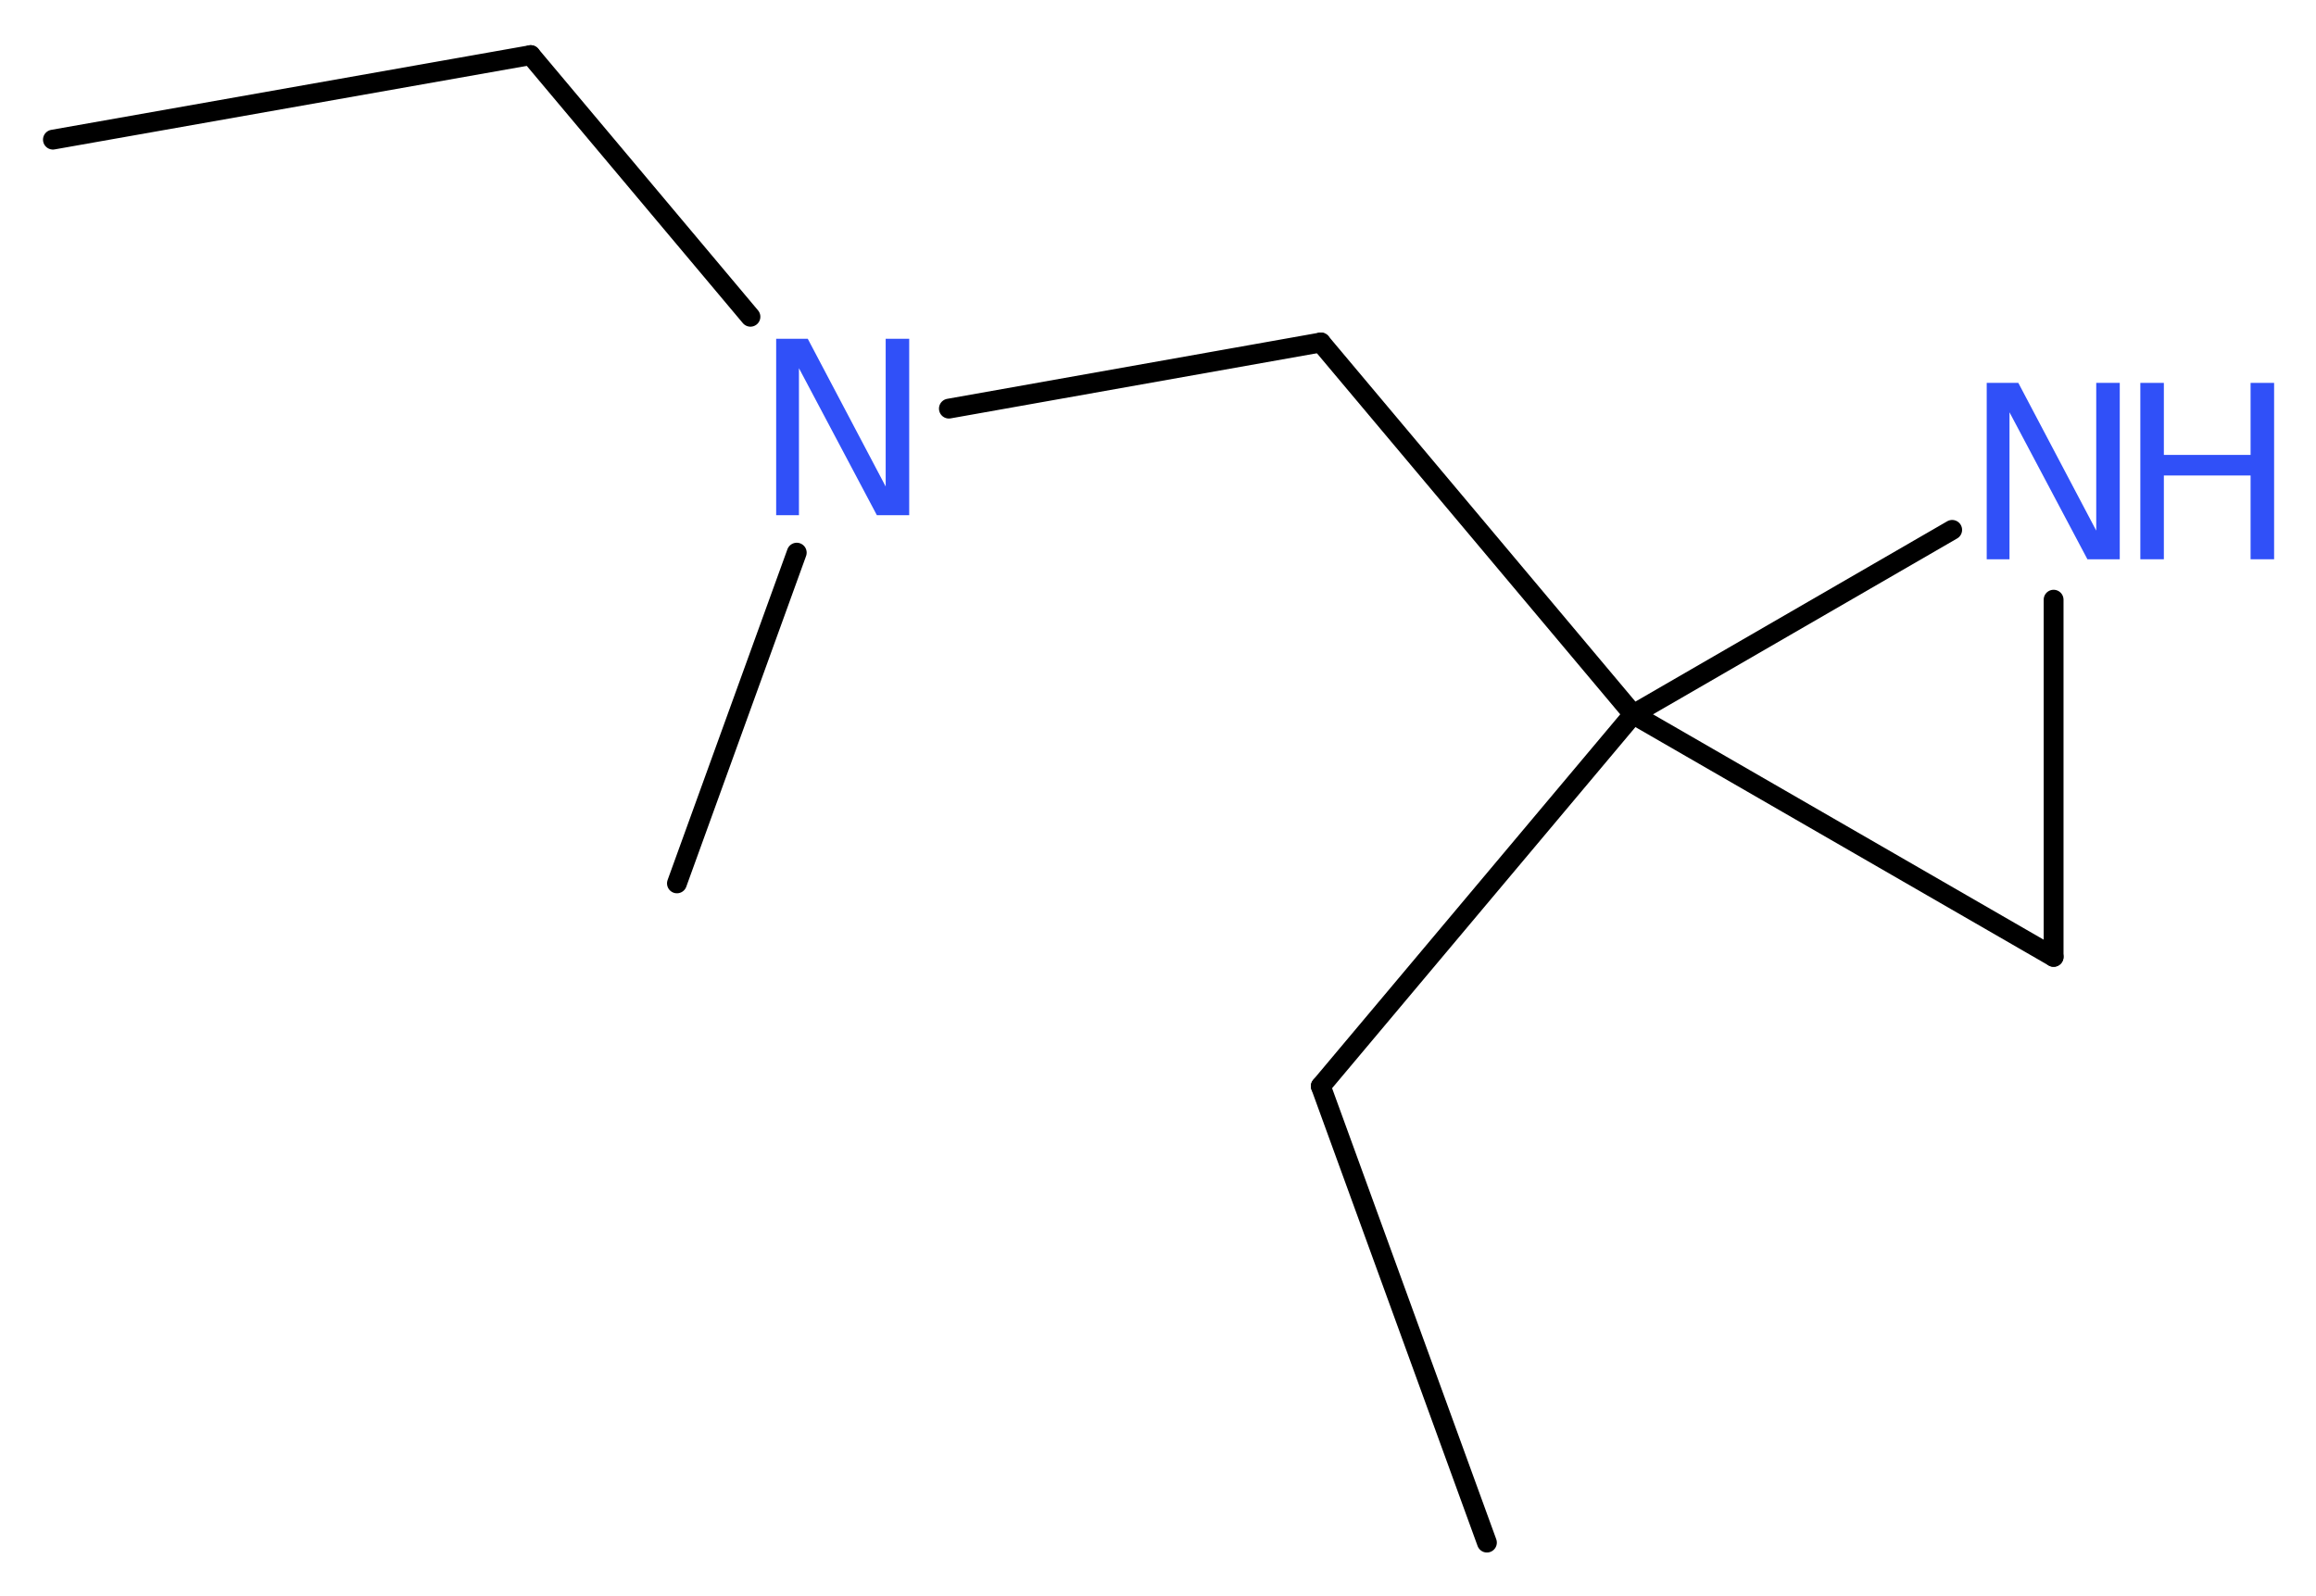 <?xml version='1.0' encoding='UTF-8'?>
<!DOCTYPE svg PUBLIC "-//W3C//DTD SVG 1.1//EN" "http://www.w3.org/Graphics/SVG/1.1/DTD/svg11.dtd">
<svg version='1.2' xmlns='http://www.w3.org/2000/svg' xmlns:xlink='http://www.w3.org/1999/xlink' width='31.51mm' height='21.72mm' viewBox='0 0 31.51 21.72'>
  <desc>Generated by the Chemistry Development Kit (http://github.com/cdk)</desc>
  <g stroke-linecap='round' stroke-linejoin='round' stroke='#000000' stroke-width='.27' fill='#3050F8'>
    <rect x='.0' y='.0' width='32.0' height='22.0' fill='#FFFFFF' stroke='none'/>
    <g id='mol1' class='mol'>
      <line id='mol1bnd1' class='bond' x1='.72' y1='1.9' x2='7.22' y2='.75'/>
      <line id='mol1bnd2' class='bond' x1='7.22' y1='.75' x2='10.21' y2='4.31'/>
      <line id='mol1bnd3' class='bond' x1='10.84' y1='7.52' x2='9.21' y2='12.02'/>
      <line id='mol1bnd4' class='bond' x1='12.91' y1='5.56' x2='17.97' y2='4.66'/>
      <line id='mol1bnd5' class='bond' x1='17.97' y1='4.66' x2='22.22' y2='9.72'/>
      <line id='mol1bnd6' class='bond' x1='22.22' y1='9.72' x2='17.97' y2='14.78'/>
      <line id='mol1bnd7' class='bond' x1='17.97' y1='14.78' x2='20.23' y2='20.99'/>
      <line id='mol1bnd8' class='bond' x1='22.22' y1='9.72' x2='27.94' y2='13.02'/>
      <line id='mol1bnd9' class='bond' x1='27.94' y1='13.02' x2='27.94' y2='8.16'/>
      <line id='mol1bnd10' class='bond' x1='22.22' y1='9.72' x2='26.56' y2='7.21'/>
      <path id='mol1atm3' class='atom' d='M10.56 4.61h.43l1.06 2.01v-2.01h.32v2.4h-.44l-1.06 -2.0v2.0h-.31v-2.4z' stroke='none'/>
      <g id='mol1atm10' class='atom'>
        <path d='M27.03 5.21h.43l1.06 2.01v-2.01h.32v2.4h-.44l-1.06 -2.0v2.0h-.31v-2.4z' stroke='none'/>
        <path d='M29.12 5.21h.32v.98h1.18v-.98h.32v2.4h-.32v-1.14h-1.18v1.14h-.32v-2.4z' stroke='none'/>
      </g>
    </g>
  </g>
</svg>
